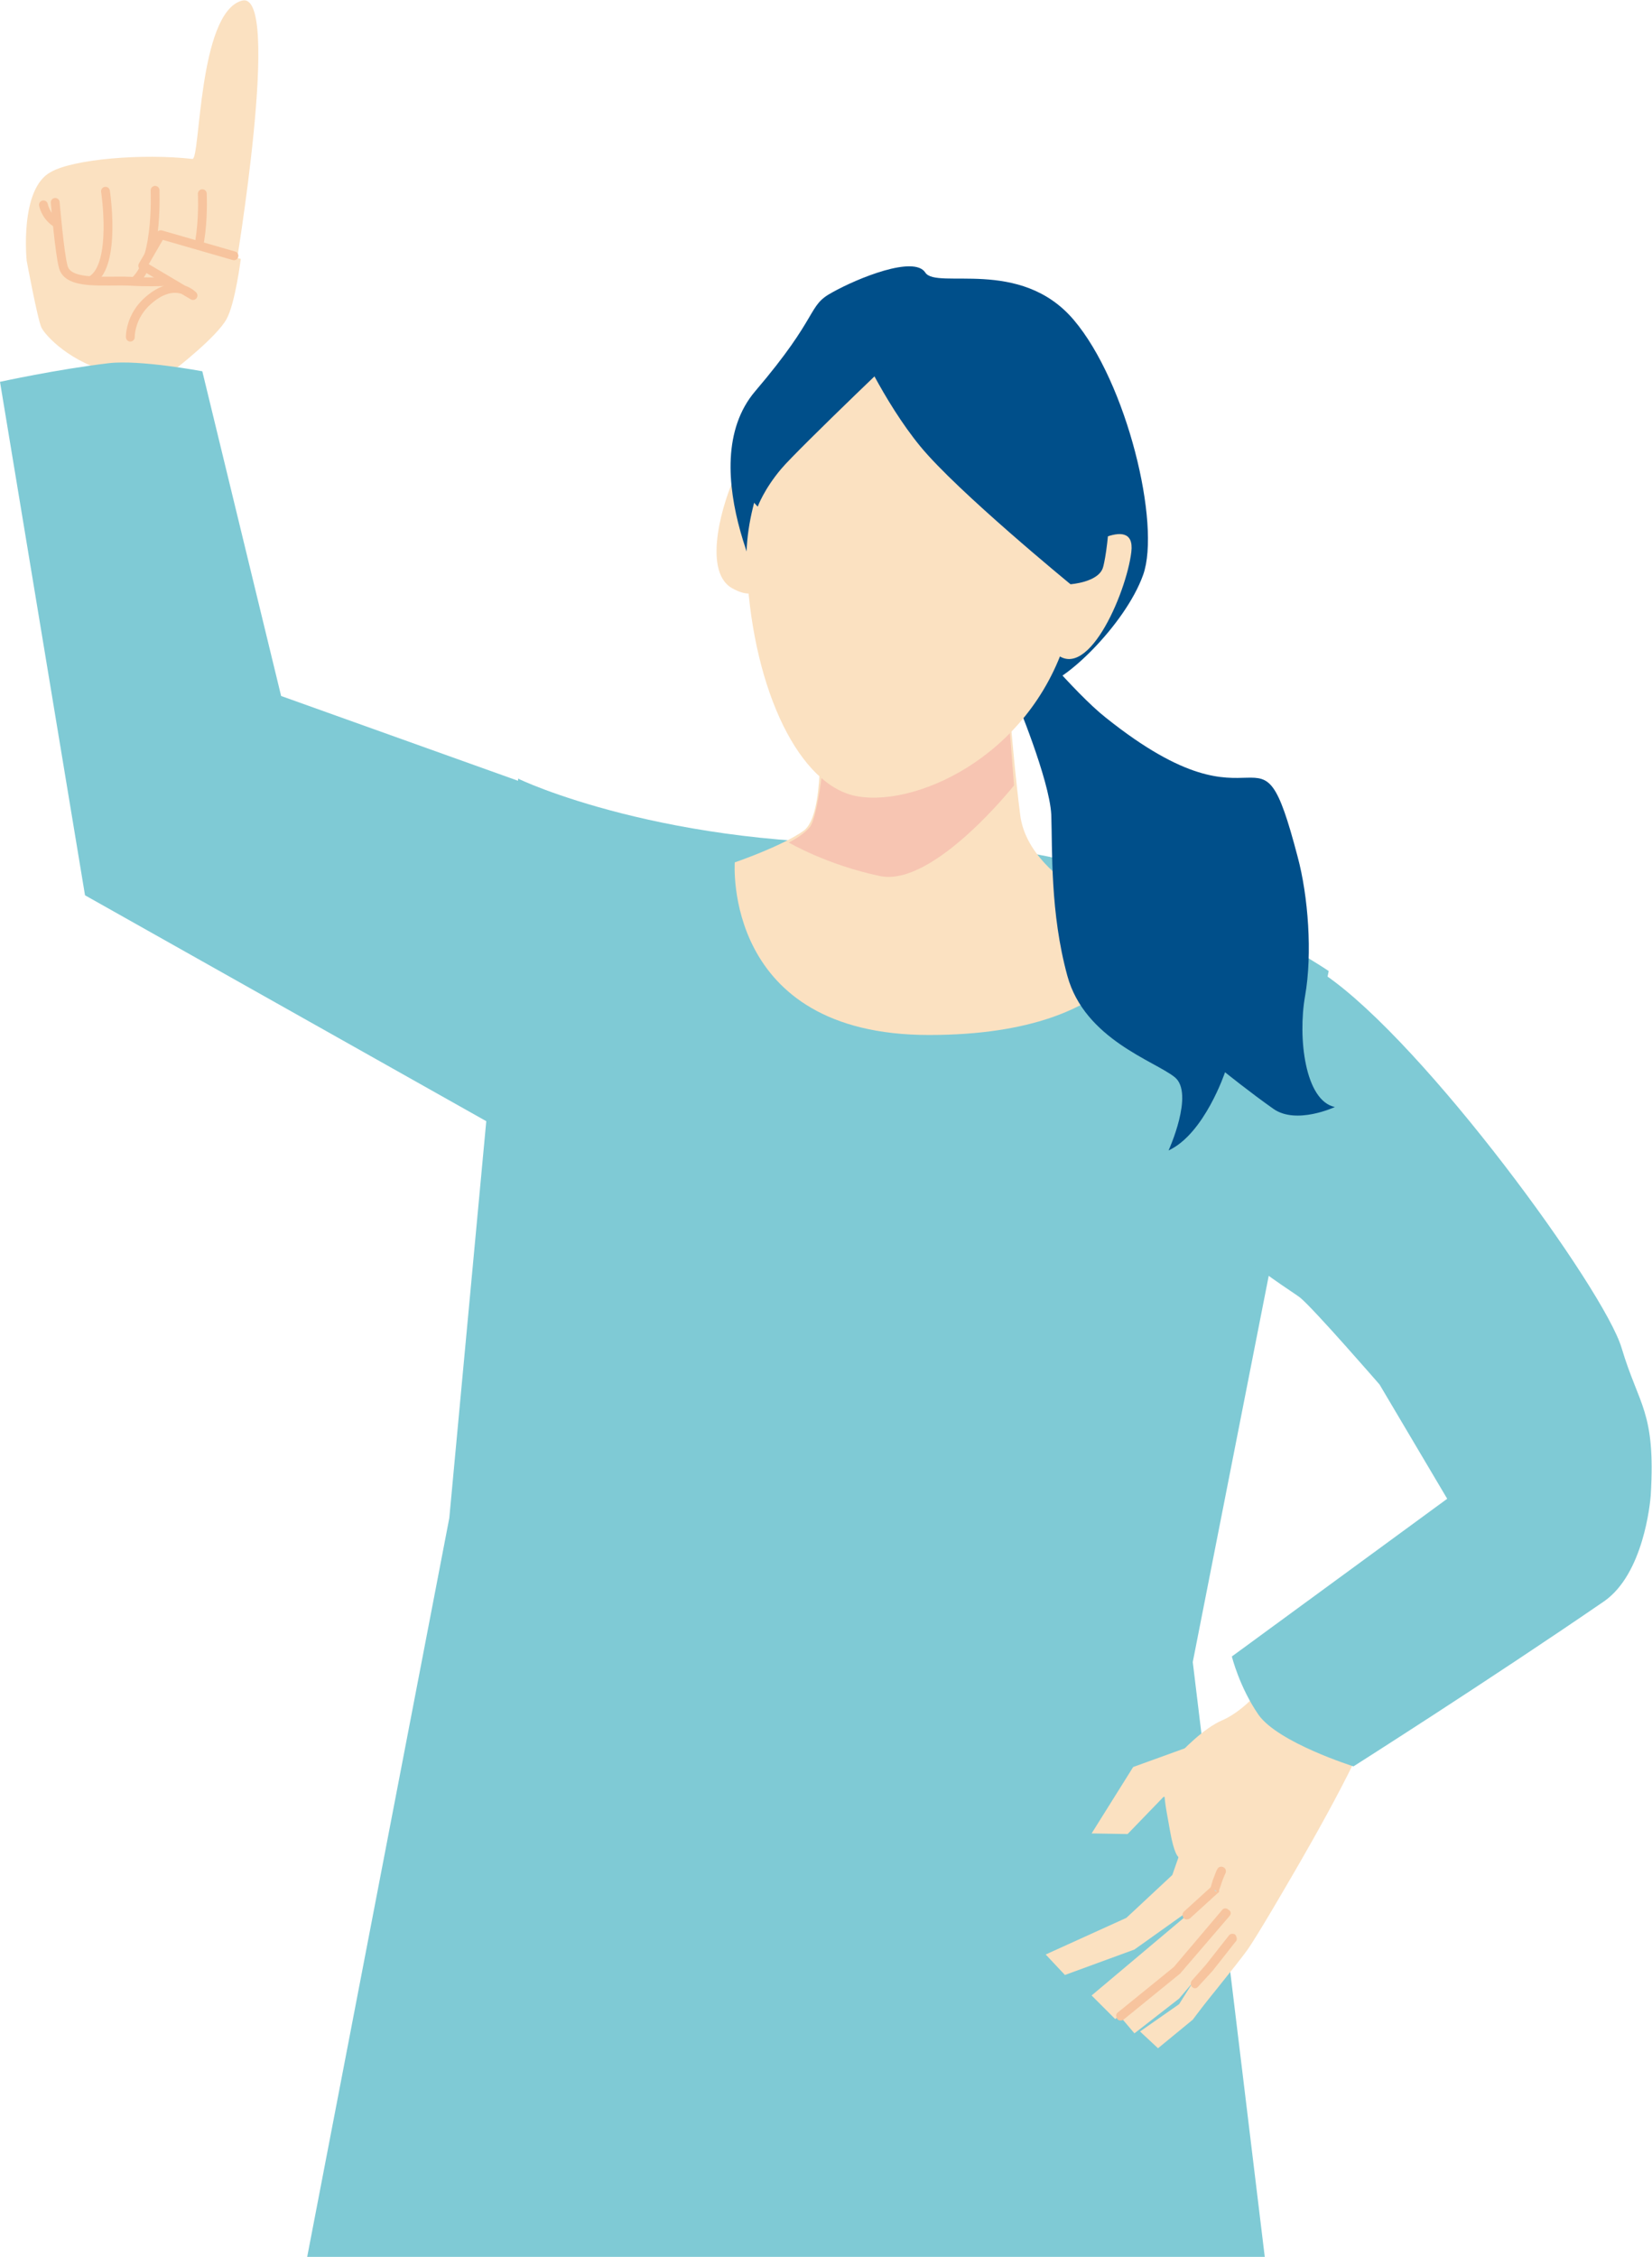 <?xml version="1.0" encoding="utf-8"?>
<!-- Generator: Adobe Illustrator 28.0.0, SVG Export Plug-In . SVG Version: 6.00 Build 0)  -->
<svg version="1.1" id="レイヤー_1" xmlns="http://www.w3.org/2000/svg" xmlns:xlink="http://www.w3.org/1999/xlink" x="0px"
	 y="0px" viewBox="0 0 266.2 363.5" style="enable-background:new 0 0 266.2 363.5;" xml:space="preserve">
<style type="text/css">
	.st0{fill:#7FCAD5;}
	.st1{fill:#FBE1C1;}
	.st2{fill:#F7C5B2;}
	.st3{fill:#BBE1E8;stroke:#F7C49E;stroke-width:0.757;stroke-miterlimit:10;}
	.st4{fill:#004F8A;}
	.st5{fill:none;stroke:#F7C49E;stroke-width:1.423;stroke-linecap:round;stroke-linejoin:round;}
</style>
<g>
	<path class="st0" d="M145.2,135.8c37.6-1,68.9,20.6,68.9,20.6l-21.9,111.3l11.6,95.8h-80.9H49.5l22.9-119l11.1-119.1
		C83.5,125.5,107.5,136.8,145.2,135.8z"/>
	<path class="st1" d="M132,117.1c0,0,1,14.2-2.5,16.7c-3.5,2.5-11.1,5.1-11.1,5.1s-2,27.8,31.3,27.8s35.4-17.7,35.4-17.7
		s-19.2-6.1-20.7-17.7c-1.5-11.6-3-33.4-3-33.4L132,117.1z"/>
	<path class="st2" d="M132.4,125c0,0,4.2,4.3,12.2,3c8.4-1.3,17.7-15.5,17.7-15.5l1.1,14c0,0-13,16.4-21.6,14.6s-14.7-5.4-14.7-5.4
		s2.3-1.1,3.4-2.5S132.4,125,132.4,125z"/>
	<g>
		<polygon class="st1" points="192,281.2 182.6,284.6 175.9,295.3 181.7,295.4 187.5,289.4 191,289.6 		"/>
		<polygon class="st1" points="168.5,314.8 181.5,308.9 188.9,302 190.3,298 195.3,305.1 182.8,314 171.6,318.1 		"/>
		<polygon class="st1" points="175.9,321.4 194.8,305.5 196.1,312.4 179.7,325.2 		"/>
		<polygon class="st1" points="180,324.2 195.1,310.8 197.3,313.3 190,321.9 182.8,327.5 		"/>
		<polygon class="st1" points="186.6,329.9 192.2,325.3 197.7,318 194.6,315.5 190,322.8 183.7,327.2 		"/>
		<path class="st1" d="M204.8,269.9c0,0,17.4,1.4,16.1,7.2S207.7,303,207.7,303s-5.2,9-6.8,11.2c-1.6,2.2-8.1,10.2-8.1,10.2
			l-2.9-25.3c0,0-0.7-0.3-1.4-4.4c-0.7-4.1-1.8-8.1,0.4-10.9c1.6-2,5.2-5.5,8-6.7C201.5,275.1,204.8,269.9,204.8,269.9z"/>
		<path class="st3" d="M197.8,308.4l-7.9,9.2l0,0l-9.1,7.4c-0.2,0.1-0.4,0.1-0.5-0.1l0,0c-0.1-0.2-0.1-0.4,0.1-0.5l0,0l9-7.3
			l7.8-9.2c0.1-0.2,0.4-0.2,0.5,0l0,0C198,308,198,308.2,197.8,308.4L197.8,308.4C197.9,308.4,197.9,308.4,197.8,308.4L197.8,308.4z
			"/>
		<path class="st3" d="M198.8,312.5l-3.7,4.7l-2.3,2.5c0,0-0.2,0.3-0.4,0.1l-0.1-0.1c-0.1-0.2,0-0.4,0-0.4l2.3-2.6l3.7-4.7
			c0.1-0.2,0.4-0.2,0.5-0.1l0,0C198.9,312.1,199,312.4,198.8,312.5L198.8,312.5C198.8,312.5,198.8,312.5,198.8,312.5L198.8,312.5z"
			/>
		<path class="st3" d="M196,304.6l-4.5,4.1c-0.2,0.1-0.4,0.1-0.5,0l0,0c-0.1-0.2-0.1-0.4,0-0.5l0,0l4.4-4c0.1-0.2,0.2-0.7,0.4-1.3
			l0,0c0.3-0.7,0.5-1.4,0.7-1.7l0,0c0.1-0.2,0.4-0.2,0.5-0.1l0,0c0.2,0.1,0.2,0.4,0.1,0.5l0,0c0,0-0.4,0.9-0.6,1.5l0,0
			c-0.2,0.7-0.5,1.4-0.5,1.4l0,0C196.1,304.4,196.1,304.5,196,304.6L196,304.6C196.1,304.5,196.1,304.6,196,304.6L196,304.6z"/>
		<path class="st0" d="M261.3,217.1c-2.8-9.4-31.6-49-47.8-60.1c-16.7-11.4-21.6,20.6-23.7,25.8c-4.6,11.5,17.7,24.6,19.7,26.2
			c2.3,1.9,12.8,14,12.8,14l10.9,18.4l-34.7,25.4c0,0,1.2,4.9,4.3,9.4c3.2,4.5,15.3,8.3,15.3,8.3s21.9-13.9,40.4-26.6
			c6.3-4.4,7.4-15.7,7.5-17.1C266.8,227.3,264.1,226.5,261.3,217.1z"/>
	</g>
	<path class="st4" d="M164.3,100.9c0,0,8.8,10.7,13.9,14.7c25.9,20.7,24.4-2.4,30.9,22.4c1.7,6.3,2.4,15.6,1.2,22.4
		c-1.2,6.8,0,16.9,4.8,17.9c0,0-6.2,2.9-9.9,0.3c-3.7-2.6-7.8-5.9-7.8-5.9s-3.3,9.9-9.1,12.6c0,0,4.2-9.2,1-11.8
		c-3.2-2.6-14.5-6.1-17.3-16.3c-2.8-10.2-2.4-20.3-2.6-26c-0.3-5.7-5.8-18.8-5.8-18.8L164.3,100.9z"/>
	<path class="st1" d="M125.9,81.4c0,0-5.5-8.5-7.4-4.8c-1.8,3.6-5.5,15.2-0.6,18.1c4.9,2.8,5.5-1.8,5.5-1.8L125.9,81.4z"/>
	<path class="st4" d="M124.8,99c0,0-13.6-23.7-3.1-36c10.5-12.3,8.3-13.7,12.4-15.9c4.1-2.3,13.2-6,15-3.2
		c1.8,2.8,15.3-2.5,23.9,7.6c8.6,10.1,14.1,33,11.2,41.1c-2.9,8.1-13.1,17.8-16.4,17.7C164.6,110.2,124.8,99,124.8,99z"/>
	<path class="st1" d="M138.9,51.2c0,0-19.2,20.5-18.6,39.5c0.7,19,7.8,35,17.1,37.4c9.4,2.3,28.4-5.9,34.4-25.2
		c5.9-19.4,6.4-46-16.4-50L138.9,51.2z"/>
	<path class="st1" d="M173,89.3c0,0,10.1-7.1,9.3-0.4c-0.8,6.7-7.4,22-12.7,15.8C164.3,98.5,173,89.3,173,89.3z"/>
	<path class="st4" d="M143.1,48.1l-5.2,6.5c0,0,4.4,10,10.4,17.3c6,7.3,24.2,22.2,24.2,22.2s4.4-0.3,5.2-2.6
		C178.6,89.2,186.5,41.5,143.1,48.1z"/>
	<path class="st4" d="M147.5,54.3c0,0-18.8,17.9-21.6,21.2c-2.8,3.3-3.8,6.1-3.8,6.1s-7.2-6.9-2.5-13.8c4.7-6.9,15.6-16.4,18.6-17.5
		C141.2,49.4,147.5,54.3,147.5,54.3z"/>
	<g>
		<g>
			<path class="st1" d="M6.7,52.8c0.6,1.2,4.6,5.7,11.7,7.3c7,1.5,9.9-0.7,9.9-0.7s6.6-5.1,8.2-8c1.4-2.5,2.3-9.7,2.3-9.7l-4.1-1.1
				l-2.8,3.8l-4,2.2l5.9-3l4.1,0c0,0,7.6-45.2,1.1-43.5c-7.1,1.9-6.7,25.7-8,25.5c-7.9-0.9-19.1,0-22.8,2.1C3.1,30.4,4.3,42,4.3,42
				S6.1,51.7,6.7,52.8z"/>
			<path class="st5" d="M8.9,32.6c0,0,0.7,8.3,1.3,10.4c0.8,3,6.7,2.1,10.8,2.3c4.8,0.3,9.4-0.2,9.4-0.2"/>
			<path class="st5" d="M17,30.8c0,0,1.8,11.8-2.2,14.3"/>
			<path class="st5" d="M25,30.7c-0.1-0.9,0.7,10.9-3.2,14.5"/>
			<path class="st5" d="M32.6,31.2c0,0,0.6,11.9-3.6,14"/>
			<path class="st5" d="M7,33c0,0,0.3,1.7,1.9,2.8"/>
			<polygon class="st1" points="35.2,49.8 23.3,42.7 26,38 38.3,41.9 			"/>
			<path class="st5" d="M37.7,41.2l-11.8-3.4L23,42.8l8.1,4.8c0,0-2.8-3-7.1,0.7c-3.1,2.6-3,6-3,6"/>
		</g>
		<path class="st0" d="M95.8,190.4l9.6-56.8l-60.1-21.5L32.6,59.8c0,0-10.1-1.9-15.1-1.3c-8.4,1-17.5,3-17.5,3l13.7,82.7L95.8,190.4
			z"/>
	</g>
</g>
</svg>
